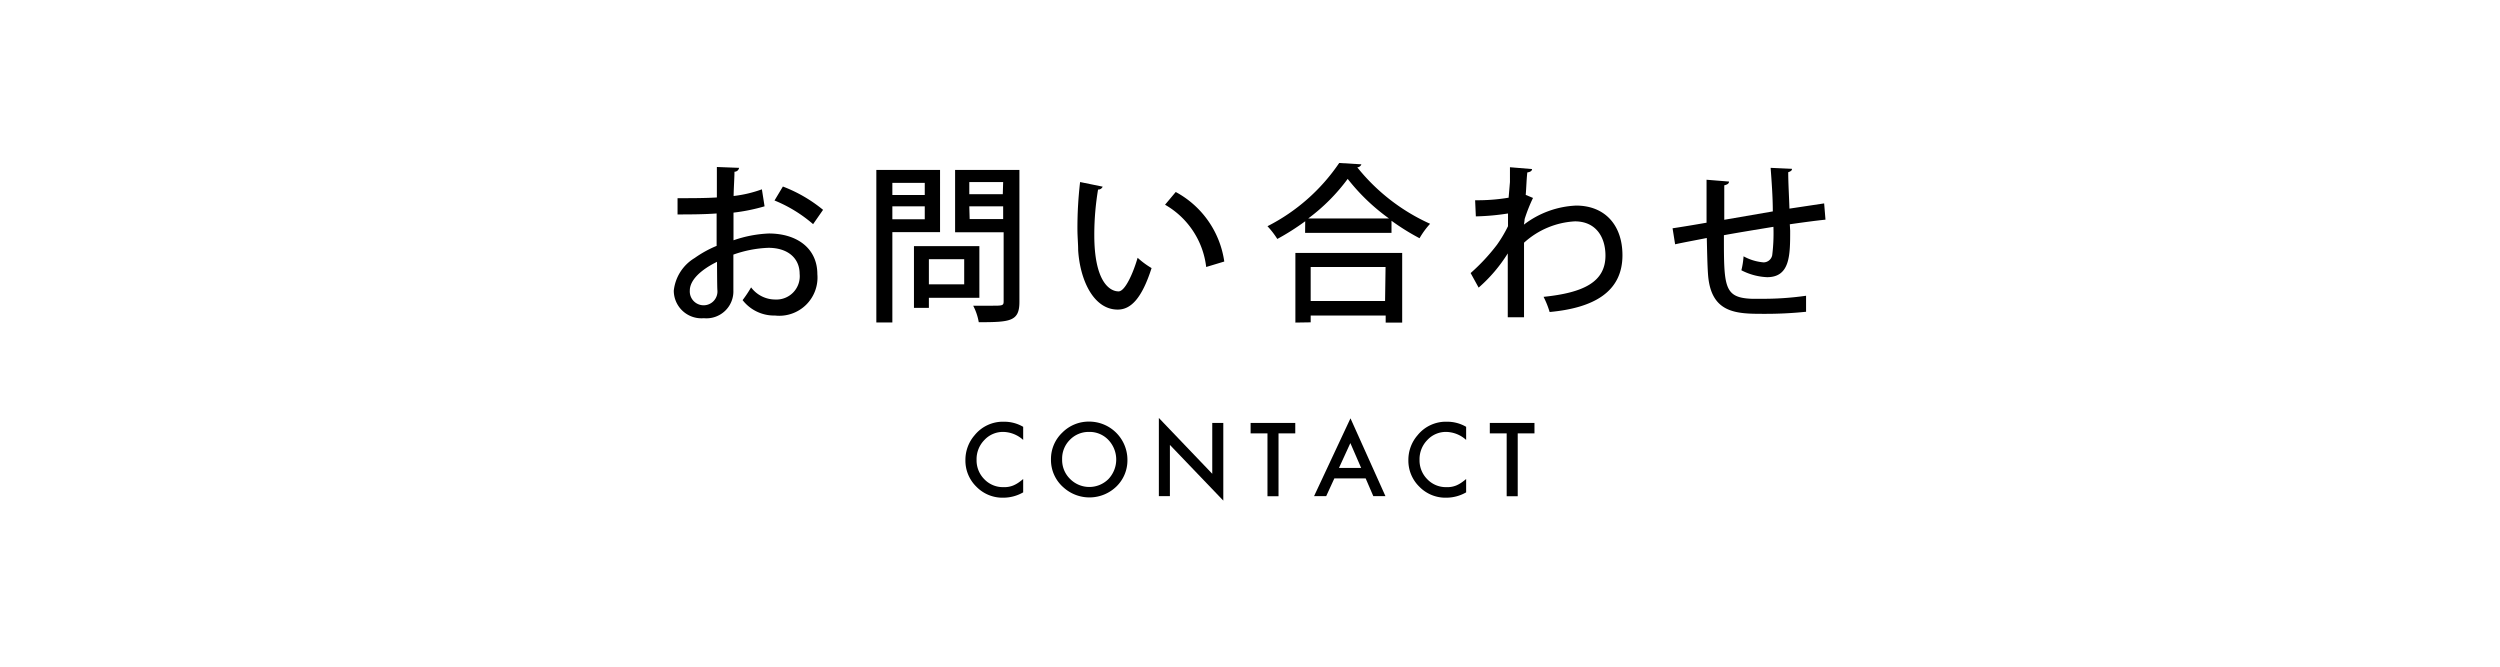 <svg xmlns="http://www.w3.org/2000/svg" viewBox="0 0 206 55"><defs><style>.cls-1{fill:#fff;}</style></defs><title>n5</title><g id="レイヤー_2" data-name="レイヤー 2"><g id="レイヤー_1-2" data-name="レイヤー 1"><rect class="cls-1" width="206" height="55"/><path d="M63,17a15.28,15.28,0,0,1-2.56.52c0,.77,0,1.58,0,2.28a10.11,10.11,0,0,1,2.91-.56c2.33,0,4,1.23,4,3.35A3.15,3.15,0,0,1,63.86,26a3.29,3.29,0,0,1-2.67-1.27,9.81,9.81,0,0,0,.7-1.05,2.49,2.49,0,0,0,2,1,1.92,1.92,0,0,0,2-2.12c0-1.23-.91-2.14-2.58-2.14a9.61,9.61,0,0,0-2.88.56c0,1.06,0,2.58,0,2.94A2.22,2.22,0,0,1,58,26.22a2.28,2.28,0,0,1-2.48-2.27,3.58,3.58,0,0,1,1.72-2.69,9.18,9.18,0,0,1,1.81-1V17.59c-1,.07-2,.08-3.22.08V16.33c1.19,0,2.27,0,3.24-.06V13.76l1.83.07a.38.38,0,0,1-.38.32c0,.53-.06,1.27-.07,2a10.1,10.1,0,0,0,2.33-.55Zm-3.91,4.57c-.43.21-2.25,1.13-2.25,2.38a1.14,1.14,0,1,0,2.27-.07C59.09,23.49,59.09,22.49,59.08,21.52ZM67,18.47a11.42,11.42,0,0,0-3.18-1.95l.69-1.15a11.87,11.87,0,0,1,3.31,1.92Z"/><path d="M77.46,19.13H73.53v7.44H72.21V14h5.25ZM76.2,15.07H73.53v1H76.2Zm-2.67,3H76.2V17H73.53Zm7.17,6.47H76.54v.83H75.31V20.28H80.7Zm-1.25-3.18H76.54v2.07h2.91ZM84,14V24.87c0,1.61-.74,1.68-3.35,1.68a4.61,4.61,0,0,0-.46-1.36c.53,0,1.09,0,1.51,0,.9,0,1,0,1-.36V19.14h-4V14Zm-1.34,1H79.87v1h2.76Zm-2.76,3.05h2.76V17H79.87Z"/><path d="M90.86,15.38a.39.39,0,0,1-.38.24,22.6,22.6,0,0,0-.31,3.75c0,3.81,1.25,4.64,2,4.64.52,0,1.18-1.43,1.57-2.77a6.78,6.78,0,0,0,1.15.85c-.8,2.49-1.7,3.42-2.79,3.42-2,0-3.11-2.45-3.26-4.9,0-.53-.06-1.12-.06-1.74A32.59,32.59,0,0,1,89,15ZM99.39,22A6.82,6.82,0,0,0,96,16.87l.88-1.05a7.75,7.75,0,0,1,4,5.73Z"/><path d="M107.55,18.23a19.8,19.8,0,0,1-2.3,1.46,7,7,0,0,0-.81-1.05,15.75,15.75,0,0,0,5.91-5.21l1.83.11a.39.39,0,0,1-.34.25,16.21,16.21,0,0,0,6,4.65,6.66,6.66,0,0,0-.87,1.19,18.92,18.92,0,0,1-2.31-1.44v1h-7.12Zm-.81,8.35V20.84h8.8v5.74h-1.36V26H108v.56ZM114.45,18a16.54,16.54,0,0,1-3.4-3.26A15.49,15.49,0,0,1,107.8,18Zm-.28,4H108v2.8h6.13Z"/><path d="M124.42,15c0-.39,0-.9,0-1.22l1.82.15c0,.15-.14.24-.39.28-.07.64-.08,1.27-.13,1.85l.6.25a13.21,13.21,0,0,0-.69,1.74,4,4,0,0,1-.06.46,7.6,7.6,0,0,1,4.3-1.57c2.39,0,3.82,1.63,3.82,4.09,0,3-2.33,4.34-6,4.68a7.34,7.34,0,0,0-.5-1.25c3.29-.34,5.1-1.22,5.1-3.4,0-1.54-.8-2.82-2.52-2.82A6.76,6.76,0,0,0,125.58,20c0,1.91,0,4.51,0,6.14h-1.34V20.88a12.46,12.46,0,0,1-2.4,2.82l-.66-1.2a16.13,16.13,0,0,0,2.17-2.33,10.93,10.93,0,0,0,.91-1.53l0-1.05a19.57,19.57,0,0,1-2.65.24l-.06-1.33a15.59,15.59,0,0,0,2.76-.21Z"/><path d="M147.51,19c0,2,0,3.84-1.9,3.84a5.06,5.06,0,0,1-2.12-.57,6.52,6.52,0,0,0,.18-1.15,4.12,4.12,0,0,0,1.65.5.73.73,0,0,0,.71-.59,14.63,14.63,0,0,0,.1-2.34c-1.46.24-2.94.48-4.08.69,0,4.26,0,5.15,2.3,5.24h.74a24.85,24.85,0,0,0,3.73-.25l0,1.32a32.83,32.83,0,0,1-3.57.17c-2.2,0-4.23-.07-4.5-3.14-.06-.73-.08-1.88-.11-3.11-.84.17-2,.38-2.61.52l-.21-1.32c.69-.1,1.83-.29,2.8-.46,0-1.22,0-2.55,0-3.54l1.85.15c0,.17-.14.25-.39.31,0,.76,0,1.85,0,2.84l4-.69c0-1.18-.1-2.52-.18-3.59l1.76.08c0,.14-.1.21-.31.28,0,.9.07,2,.1,3l2.86-.43.11,1.34c-.79.08-1.83.22-2.94.38Z"/><path d="M84.31,35.17v1.08a2.52,2.52,0,0,0-1.63-.66,2.08,2.08,0,0,0-1.57.67,2.25,2.25,0,0,0-.64,1.63,2.2,2.2,0,0,0,.64,1.6,2.12,2.12,0,0,0,1.57.65A1.94,1.94,0,0,0,83.5,40a2.48,2.48,0,0,0,.39-.21,4.7,4.7,0,0,0,.42-.32v1.1a3.29,3.29,0,0,1-1.64.44,3,3,0,0,1-2.21-.9,3,3,0,0,1-.91-2.2,3.1,3.1,0,0,1,.76-2.05,3,3,0,0,1,2.43-1.11A3.08,3.08,0,0,1,84.31,35.17Z"/><path d="M86.6,37.84a3,3,0,0,1,.93-2.19,3.07,3.07,0,0,1,2.23-.91,3.15,3.15,0,0,1,3.14,3.14A3,3,0,0,1,92,40.08a3.19,3.19,0,0,1-4.35.1A3,3,0,0,1,86.6,37.84Zm.92,0a2.18,2.18,0,0,0,.67,1.64,2.23,2.23,0,0,0,3.14,0,2.34,2.34,0,0,0,0-3.23,2.13,2.13,0,0,0-1.59-.66,2.15,2.15,0,0,0-1.59.66A2.18,2.18,0,0,0,87.52,37.85Z"/><path d="M95.49,40.88V34.44l4.4,4.6V34.85h.91v6.4l-4.4-4.59v4.22Z"/><path d="M105.35,35.71v5.18h-.91V35.71h-1.39v-.86h3.68v.86Z"/><path d="M112.53,39.42h-2.58l-.67,1.46h-1l3-6.41,2.88,6.41h-1Zm-.37-.86-.89-2.05-.94,2.05Z"/><path d="M120.81,35.17v1.08a2.52,2.52,0,0,0-1.63-.66,2.08,2.08,0,0,0-1.57.67,2.25,2.25,0,0,0-.64,1.63,2.2,2.2,0,0,0,.64,1.6,2.12,2.12,0,0,0,1.57.65A1.94,1.94,0,0,0,120,40a2.48,2.48,0,0,0,.39-.21,4.7,4.7,0,0,0,.42-.32v1.1a3.29,3.29,0,0,1-1.64.44,3,3,0,0,1-2.21-.9,3,3,0,0,1-.91-2.2,3.1,3.1,0,0,1,.76-2.05,3,3,0,0,1,2.43-1.11A3.08,3.08,0,0,1,120.81,35.17Z"/><path d="M125.06,35.71v5.18h-.91V35.71h-1.39v-.86h3.68v.86Z"/></g></g></svg>